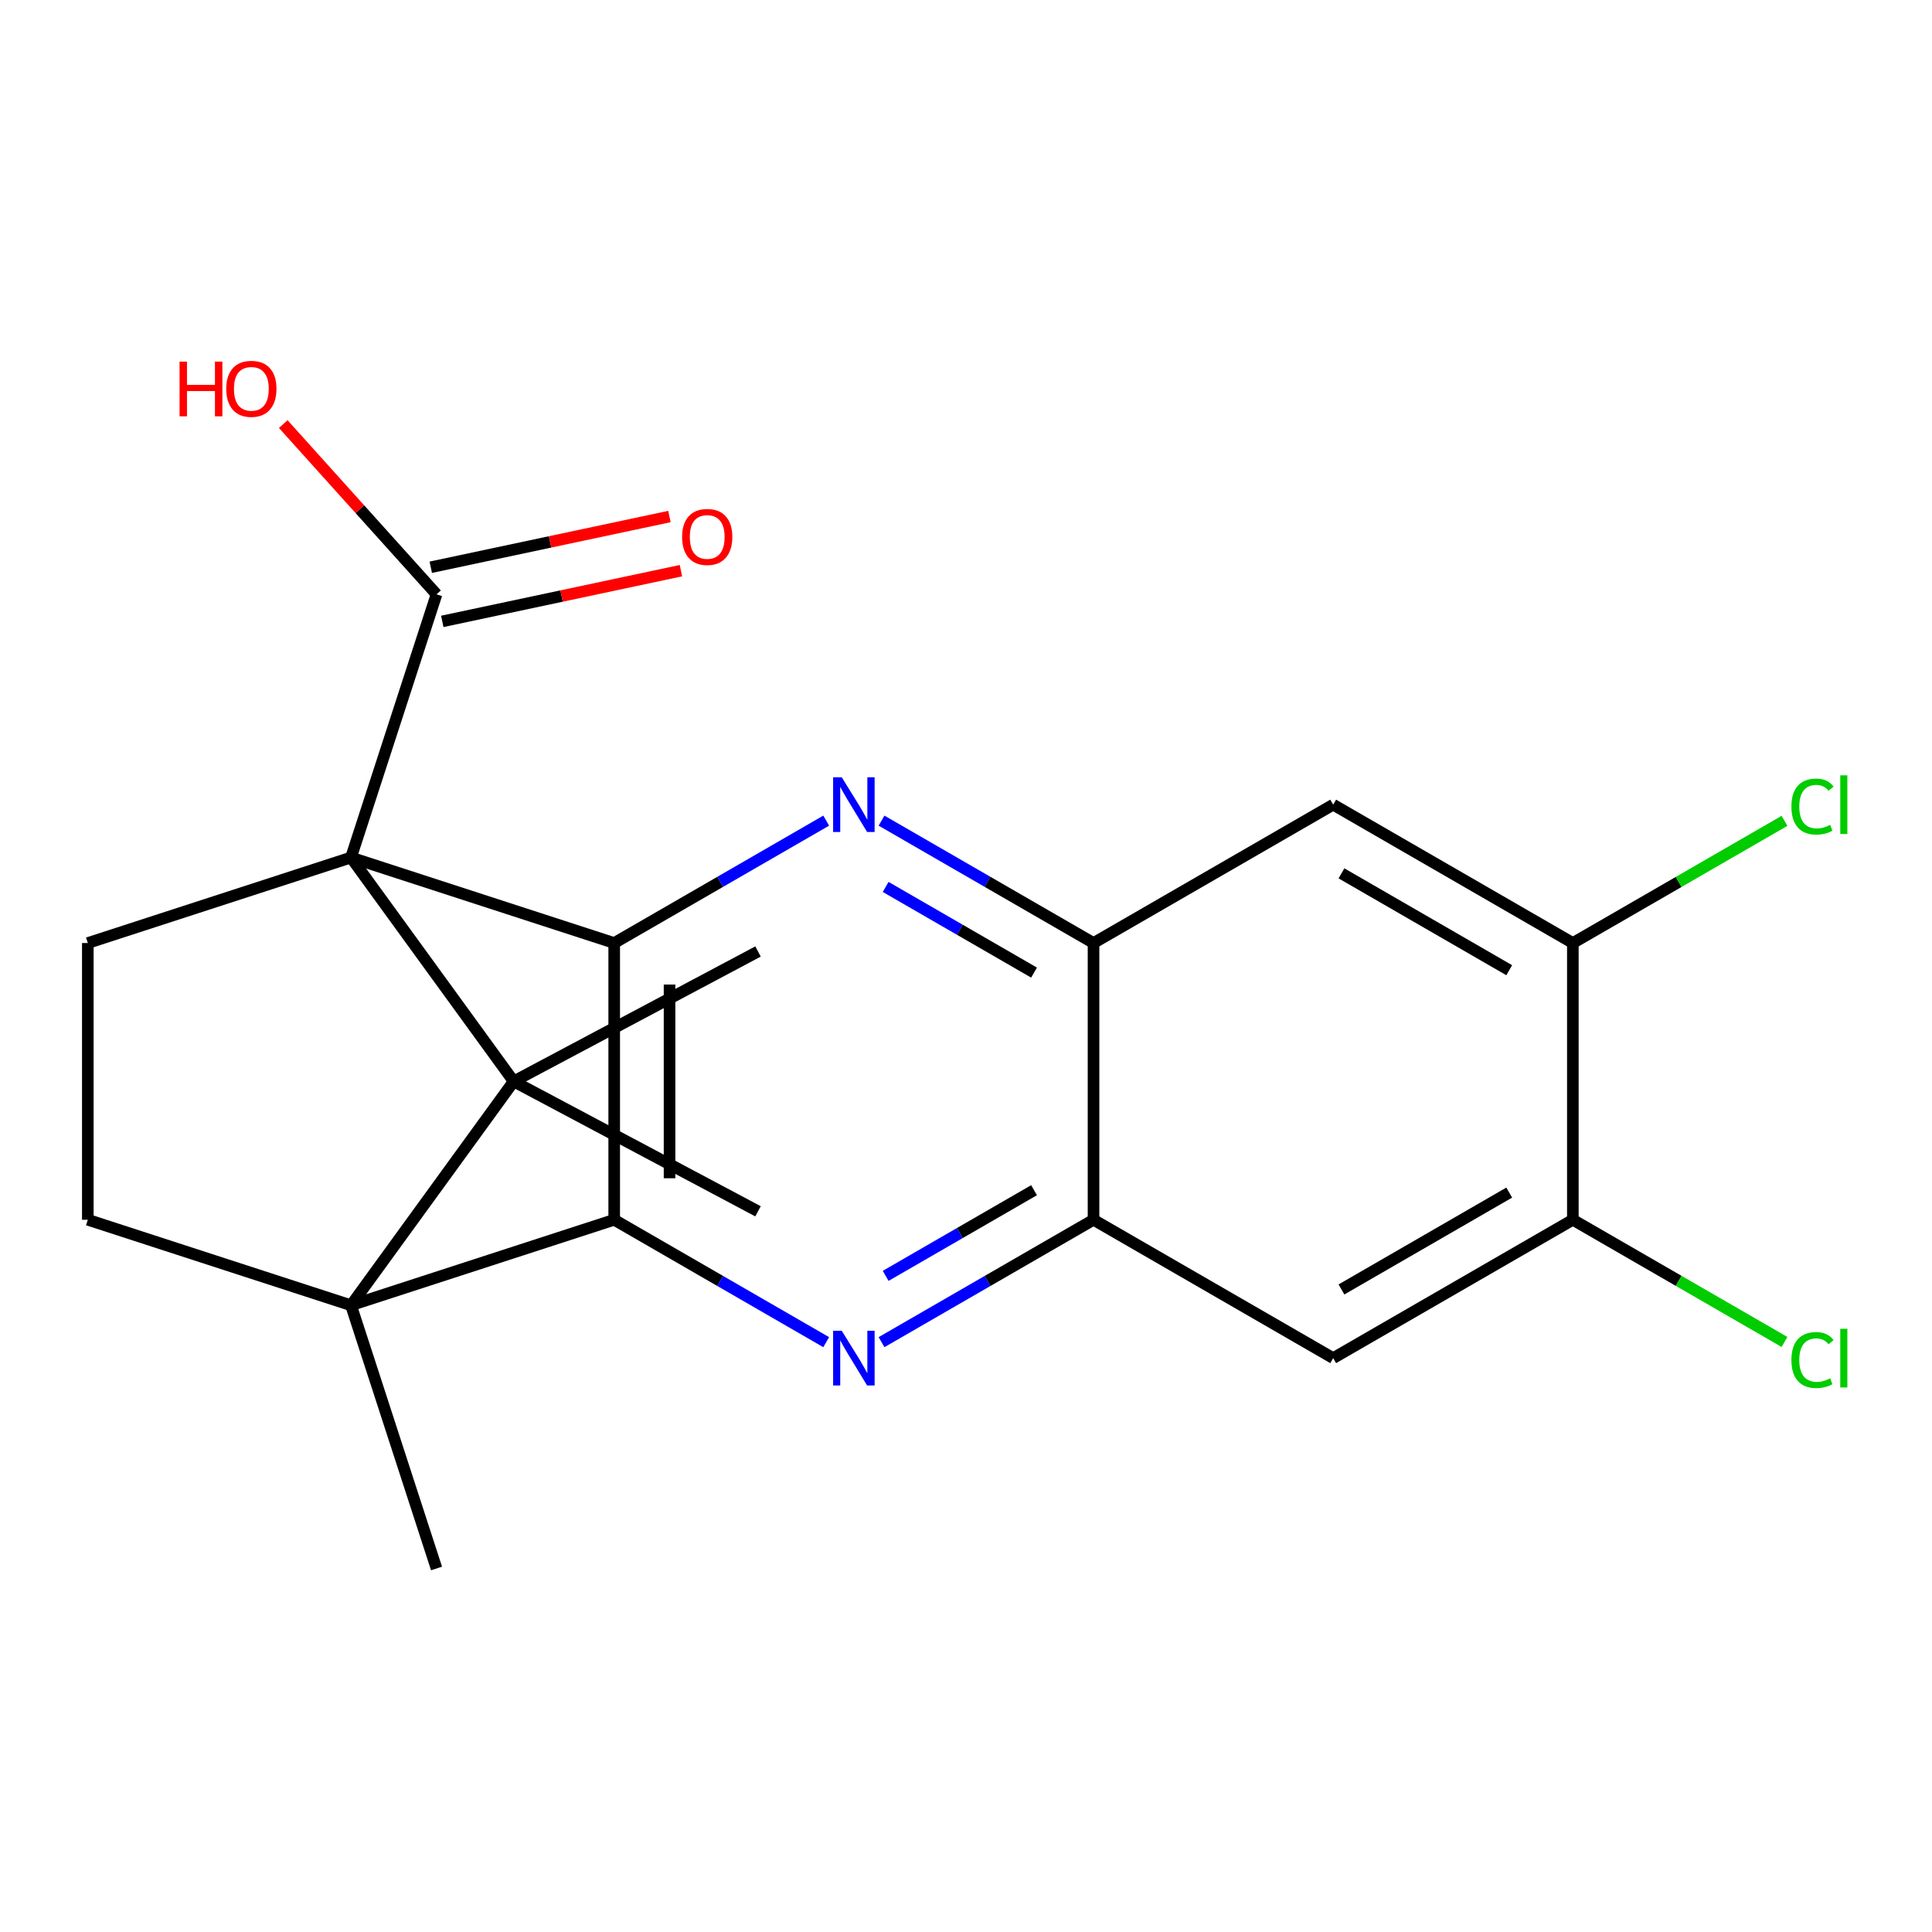 <?xml version='1.0' encoding='iso-8859-1'?>
<svg version='1.1' baseProfile='full'
              xmlns='http://www.w3.org/2000/svg'
                      xmlns:rdkit='http://www.rdkit.org/xml'
                      xmlns:xlink='http://www.w3.org/1999/xlink'
                  xml:space='preserve'
width='1000px' height='1000px' viewBox='0 0 1000 1000'>
<!-- END OF HEADER -->
<rect style='opacity:1.0;fill:#FFFFFF;stroke:none' width='1000' height='1000' x='0' y='0'> </rect>
<path class='bond-0' d='M 181.682,443.848 L 317.91,488.111' style='fill:none;fill-rule:evenodd;stroke:#000000;stroke-width:6px;stroke-linecap:butt;stroke-linejoin:miter;stroke-opacity:1' />
<path class='bond-1' d='M 181.682,443.848 L 265.876,559.73' style='fill:none;fill-rule:evenodd;stroke:#000000;stroke-width:6px;stroke-linecap:butt;stroke-linejoin:miter;stroke-opacity:1' />
<path class='bond-8' d='M 181.682,443.848 L 225.945,307.62' style='fill:none;fill-rule:evenodd;stroke:#000000;stroke-width:6px;stroke-linecap:butt;stroke-linejoin:miter;stroke-opacity:1' />
<path class='bond-9' d='M 181.682,443.848 L 45.455,488.111' style='fill:none;fill-rule:evenodd;stroke:#000000;stroke-width:6px;stroke-linecap:butt;stroke-linejoin:miter;stroke-opacity:1' />
<path class='bond-2' d='M 317.91,488.111 L 317.91,631.35' style='fill:none;fill-rule:evenodd;stroke:#000000;stroke-width:6px;stroke-linecap:butt;stroke-linejoin:miter;stroke-opacity:1' />
<path class='bond-2' d='M 346.558,509.597 L 346.558,609.864' style='fill:none;fill-rule:evenodd;stroke:#000000;stroke-width:6px;stroke-linecap:butt;stroke-linejoin:miter;stroke-opacity:1' />
<path class='bond-4' d='M 317.91,488.111 L 372.774,456.436' style='fill:none;fill-rule:evenodd;stroke:#000000;stroke-width:6px;stroke-linecap:butt;stroke-linejoin:miter;stroke-opacity:1' />
<path class='bond-4' d='M 372.774,456.436 L 427.637,424.76' style='fill:none;fill-rule:evenodd;stroke:#0000FF;stroke-width:6px;stroke-linecap:butt;stroke-linejoin:miter;stroke-opacity:1' />
<path class='bond-3' d='M 265.876,559.73 L 181.682,675.613' style='fill:none;fill-rule:evenodd;stroke:#000000;stroke-width:6px;stroke-linecap:butt;stroke-linejoin:miter;stroke-opacity:1' />
<path class='bond-16' d='M 265.876,559.73 L 392.351,492.491' style='fill:none;fill-rule:evenodd;stroke:#000000;stroke-width:6px;stroke-linecap:butt;stroke-linejoin:miter;stroke-opacity:1' />
<path class='bond-17' d='M 265.876,559.73 L 392.351,626.97' style='fill:none;fill-rule:evenodd;stroke:#000000;stroke-width:6px;stroke-linecap:butt;stroke-linejoin:miter;stroke-opacity:1' />
<path class='bond-5' d='M 317.91,631.35 L 372.774,663.025' style='fill:none;fill-rule:evenodd;stroke:#000000;stroke-width:6px;stroke-linecap:butt;stroke-linejoin:miter;stroke-opacity:1' />
<path class='bond-5' d='M 372.774,663.025 L 427.637,694.701' style='fill:none;fill-rule:evenodd;stroke:#0000FF;stroke-width:6px;stroke-linecap:butt;stroke-linejoin:miter;stroke-opacity:1' />
<path class='bond-23' d='M 317.91,631.35 L 181.682,675.613' style='fill:none;fill-rule:evenodd;stroke:#000000;stroke-width:6px;stroke-linecap:butt;stroke-linejoin:miter;stroke-opacity:1' />
<path class='bond-21' d='M 181.682,675.613 L 225.945,811.841' style='fill:none;fill-rule:evenodd;stroke:#000000;stroke-width:6px;stroke-linecap:butt;stroke-linejoin:miter;stroke-opacity:1' />
<path class='bond-22' d='M 181.682,675.613 L 45.455,631.35' style='fill:none;fill-rule:evenodd;stroke:#000000;stroke-width:6px;stroke-linecap:butt;stroke-linejoin:miter;stroke-opacity:1' />
<path class='bond-7' d='M 456.279,424.76 L 511.143,456.436' style='fill:none;fill-rule:evenodd;stroke:#0000FF;stroke-width:6px;stroke-linecap:butt;stroke-linejoin:miter;stroke-opacity:1' />
<path class='bond-7' d='M 511.143,456.436 L 566.006,488.111' style='fill:none;fill-rule:evenodd;stroke:#000000;stroke-width:6px;stroke-linecap:butt;stroke-linejoin:miter;stroke-opacity:1' />
<path class='bond-7' d='M 458.414,459.073 L 496.819,481.245' style='fill:none;fill-rule:evenodd;stroke:#0000FF;stroke-width:6px;stroke-linecap:butt;stroke-linejoin:miter;stroke-opacity:1' />
<path class='bond-7' d='M 496.819,481.245 L 535.223,503.418' style='fill:none;fill-rule:evenodd;stroke:#000000;stroke-width:6px;stroke-linecap:butt;stroke-linejoin:miter;stroke-opacity:1' />
<path class='bond-24' d='M 456.279,694.701 L 511.143,663.025' style='fill:none;fill-rule:evenodd;stroke:#0000FF;stroke-width:6px;stroke-linecap:butt;stroke-linejoin:miter;stroke-opacity:1' />
<path class='bond-24' d='M 511.143,663.025 L 566.006,631.35' style='fill:none;fill-rule:evenodd;stroke:#000000;stroke-width:6px;stroke-linecap:butt;stroke-linejoin:miter;stroke-opacity:1' />
<path class='bond-24' d='M 458.414,660.388 L 496.819,638.216' style='fill:none;fill-rule:evenodd;stroke:#0000FF;stroke-width:6px;stroke-linecap:butt;stroke-linejoin:miter;stroke-opacity:1' />
<path class='bond-24' d='M 496.819,638.216 L 535.223,616.043' style='fill:none;fill-rule:evenodd;stroke:#000000;stroke-width:6px;stroke-linecap:butt;stroke-linejoin:miter;stroke-opacity:1' />
<path class='bond-6' d='M 566.006,631.35 L 566.006,488.111' style='fill:none;fill-rule:evenodd;stroke:#000000;stroke-width:6px;stroke-linecap:butt;stroke-linejoin:miter;stroke-opacity:1' />
<path class='bond-11' d='M 566.006,631.35 L 690.054,702.969' style='fill:none;fill-rule:evenodd;stroke:#000000;stroke-width:6px;stroke-linecap:butt;stroke-linejoin:miter;stroke-opacity:1' />
<path class='bond-10' d='M 566.006,488.111 L 690.054,416.492' style='fill:none;fill-rule:evenodd;stroke:#000000;stroke-width:6px;stroke-linecap:butt;stroke-linejoin:miter;stroke-opacity:1' />
<path class='bond-15' d='M 228.924,321.631 L 290.687,308.503' style='fill:none;fill-rule:evenodd;stroke:#000000;stroke-width:6px;stroke-linecap:butt;stroke-linejoin:miter;stroke-opacity:1' />
<path class='bond-15' d='M 290.687,308.503 L 352.451,295.375' style='fill:none;fill-rule:evenodd;stroke:#FF0000;stroke-width:6px;stroke-linecap:butt;stroke-linejoin:miter;stroke-opacity:1' />
<path class='bond-15' d='M 222.967,293.609 L 284.731,280.481' style='fill:none;fill-rule:evenodd;stroke:#000000;stroke-width:6px;stroke-linecap:butt;stroke-linejoin:miter;stroke-opacity:1' />
<path class='bond-15' d='M 284.731,280.481 L 346.495,267.353' style='fill:none;fill-rule:evenodd;stroke:#FF0000;stroke-width:6px;stroke-linecap:butt;stroke-linejoin:miter;stroke-opacity:1' />
<path class='bond-20' d='M 225.945,307.62 L 186.28,263.567' style='fill:none;fill-rule:evenodd;stroke:#000000;stroke-width:6px;stroke-linecap:butt;stroke-linejoin:miter;stroke-opacity:1' />
<path class='bond-20' d='M 186.28,263.567 L 146.615,219.514' style='fill:none;fill-rule:evenodd;stroke:#FF0000;stroke-width:6px;stroke-linecap:butt;stroke-linejoin:miter;stroke-opacity:1' />
<path class='bond-12' d='M 45.455,488.111 L 45.455,631.35' style='fill:none;fill-rule:evenodd;stroke:#000000;stroke-width:6px;stroke-linecap:butt;stroke-linejoin:miter;stroke-opacity:1' />
<path class='bond-14' d='M 690.054,416.492 L 814.103,488.111' style='fill:none;fill-rule:evenodd;stroke:#000000;stroke-width:6px;stroke-linecap:butt;stroke-linejoin:miter;stroke-opacity:1' />
<path class='bond-14' d='M 694.338,452.045 L 781.172,502.178' style='fill:none;fill-rule:evenodd;stroke:#000000;stroke-width:6px;stroke-linecap:butt;stroke-linejoin:miter;stroke-opacity:1' />
<path class='bond-25' d='M 690.054,702.969 L 814.103,631.35' style='fill:none;fill-rule:evenodd;stroke:#000000;stroke-width:6px;stroke-linecap:butt;stroke-linejoin:miter;stroke-opacity:1' />
<path class='bond-25' d='M 694.338,667.416 L 781.172,617.283' style='fill:none;fill-rule:evenodd;stroke:#000000;stroke-width:6px;stroke-linecap:butt;stroke-linejoin:miter;stroke-opacity:1' />
<path class='bond-13' d='M 814.103,631.35 L 814.103,488.111' style='fill:none;fill-rule:evenodd;stroke:#000000;stroke-width:6px;stroke-linecap:butt;stroke-linejoin:miter;stroke-opacity:1' />
<path class='bond-19' d='M 814.103,631.35 L 868.876,662.973' style='fill:none;fill-rule:evenodd;stroke:#000000;stroke-width:6px;stroke-linecap:butt;stroke-linejoin:miter;stroke-opacity:1' />
<path class='bond-19' d='M 868.876,662.973 L 923.65,694.597' style='fill:none;fill-rule:evenodd;stroke:#00CC00;stroke-width:6px;stroke-linecap:butt;stroke-linejoin:miter;stroke-opacity:1' />
<path class='bond-18' d='M 814.103,488.111 L 868.876,456.488' style='fill:none;fill-rule:evenodd;stroke:#000000;stroke-width:6px;stroke-linecap:butt;stroke-linejoin:miter;stroke-opacity:1' />
<path class='bond-18' d='M 868.876,456.488 L 923.65,424.864' style='fill:none;fill-rule:evenodd;stroke:#00CC00;stroke-width:6px;stroke-linecap:butt;stroke-linejoin:miter;stroke-opacity:1' />
<path  class='atom-5' d='M 435.698 402.332
L 444.978 417.332
Q 445.898 418.812, 447.378 421.492
Q 448.858 424.172, 448.938 424.332
L 448.938 402.332
L 452.698 402.332
L 452.698 430.652
L 448.818 430.652
L 438.858 414.252
Q 437.698 412.332, 436.458 410.132
Q 435.258 407.932, 434.898 407.252
L 434.898 430.652
L 431.218 430.652
L 431.218 402.332
L 435.698 402.332
' fill='#0000FF'/>
<path  class='atom-6' d='M 435.698 688.809
L 444.978 703.809
Q 445.898 705.289, 447.378 707.969
Q 448.858 710.649, 448.938 710.809
L 448.938 688.809
L 452.698 688.809
L 452.698 717.129
L 448.818 717.129
L 438.858 700.729
Q 437.698 698.809, 436.458 696.609
Q 435.258 694.409, 434.898 693.729
L 434.898 717.129
L 431.218 717.129
L 431.218 688.809
L 435.698 688.809
' fill='#0000FF'/>
<path  class='atom-16' d='M 353.054 277.919
Q 353.054 271.119, 356.414 267.319
Q 359.774 263.519, 366.054 263.519
Q 372.334 263.519, 375.694 267.319
Q 379.054 271.119, 379.054 277.919
Q 379.054 284.799, 375.654 288.719
Q 372.254 292.599, 366.054 292.599
Q 359.814 292.599, 356.414 288.719
Q 353.054 284.839, 353.054 277.919
M 366.054 289.399
Q 370.374 289.399, 372.694 286.519
Q 375.054 283.599, 375.054 277.919
Q 375.054 272.359, 372.694 269.559
Q 370.374 266.719, 366.054 266.719
Q 361.734 266.719, 359.374 269.519
Q 357.054 272.319, 357.054 277.919
Q 357.054 283.639, 359.374 286.519
Q 361.734 289.399, 366.054 289.399
' fill='#FF0000'/>
<path  class='atom-19' d='M 927.231 417.472
Q 927.231 410.432, 930.511 406.752
Q 933.831 403.032, 940.111 403.032
Q 945.951 403.032, 949.071 407.152
L 946.431 409.312
Q 944.151 406.312, 940.111 406.312
Q 935.831 406.312, 933.551 409.192
Q 931.311 412.032, 931.311 417.472
Q 931.311 423.072, 933.631 425.952
Q 935.991 428.832, 940.551 428.832
Q 943.671 428.832, 947.311 426.952
L 948.431 429.952
Q 946.951 430.912, 944.711 431.472
Q 942.471 432.032, 939.991 432.032
Q 933.831 432.032, 930.511 428.272
Q 927.231 424.512, 927.231 417.472
' fill='#00CC00'/>
<path  class='atom-19' d='M 952.511 401.312
L 956.191 401.312
L 956.191 431.672
L 952.511 431.672
L 952.511 401.312
' fill='#00CC00'/>
<path  class='atom-20' d='M 927.231 703.949
Q 927.231 696.909, 930.511 693.229
Q 933.831 689.509, 940.111 689.509
Q 945.951 689.509, 949.071 693.629
L 946.431 695.789
Q 944.151 692.789, 940.111 692.789
Q 935.831 692.789, 933.551 695.669
Q 931.311 698.509, 931.311 703.949
Q 931.311 709.549, 933.631 712.429
Q 935.991 715.309, 940.551 715.309
Q 943.671 715.309, 947.311 713.429
L 948.431 716.429
Q 946.951 717.389, 944.711 717.949
Q 942.471 718.509, 939.991 718.509
Q 933.831 718.509, 930.511 714.749
Q 927.231 710.989, 927.231 703.949
' fill='#00CC00'/>
<path  class='atom-20' d='M 952.511 687.789
L 956.191 687.789
L 956.191 718.149
L 952.511 718.149
L 952.511 687.789
' fill='#00CC00'/>
<path  class='atom-21' d='M 92.94 187.173
L 96.78 187.173
L 96.78 199.213
L 111.26 199.213
L 111.26 187.173
L 115.1 187.173
L 115.1 215.493
L 111.26 215.493
L 111.26 202.413
L 96.78 202.413
L 96.78 215.493
L 92.94 215.493
L 92.94 187.173
' fill='#FF0000'/>
<path  class='atom-21' d='M 117.1 201.253
Q 117.1 194.453, 120.46 190.653
Q 123.82 186.853, 130.1 186.853
Q 136.38 186.853, 139.74 190.653
Q 143.1 194.453, 143.1 201.253
Q 143.1 208.133, 139.7 212.053
Q 136.3 215.933, 130.1 215.933
Q 123.86 215.933, 120.46 212.053
Q 117.1 208.173, 117.1 201.253
M 130.1 212.733
Q 134.42 212.733, 136.74 209.853
Q 139.1 206.933, 139.1 201.253
Q 139.1 195.693, 136.74 192.893
Q 134.42 190.053, 130.1 190.053
Q 125.78 190.053, 123.42 192.853
Q 121.1 195.653, 121.1 201.253
Q 121.1 206.973, 123.42 209.853
Q 125.78 212.733, 130.1 212.733
' fill='#FF0000'/>
</svg>
